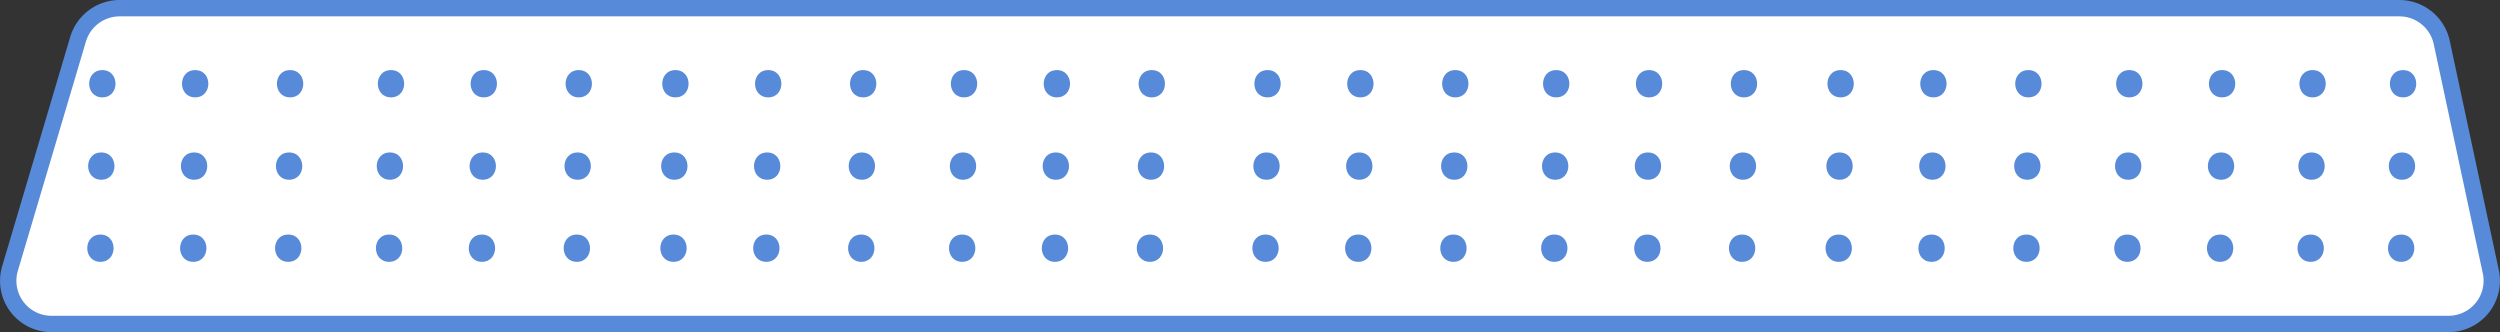   <svg xmlns="http://www.w3.org/2000/svg" viewBox="0 0 458.31 60.89" width="100%" style="vertical-align: middle; max-width: 100%; width: 100%;">
   <rect x="0" y="0" width="458.31" height="60.89" fill="#333333" stroke="none"/>
   <defs>
   </defs>
   <g>
    <g>
     <path d="M448.89,59.39H9.42A7.92,7.92,0,0,1,1.83,49.23L14.32,7.16A7.92,7.92,0,0,1,21.91,1.5h418a7.92,7.92,0,0,1,7.74,6.25l9,42.06A7.92,7.92,0,0,1,448.89,59.39Z" fill="rgb(255,255,255)">
     </path>
     <path d="M448.89,60.89H9.42A9.41,9.41,0,0,1,.4,48.8L12.88,6.74a9.47,9.47,0,0,1,9-6.74h418a9.46,9.46,0,0,1,9.21,7.44l9,42.06a9.42,9.42,0,0,1-9.21,11.39ZM21.91,3a6.45,6.45,0,0,0-6.15,4.59L3.27,49.65a6.42,6.42,0,0,0,6.15,8.24H448.89a6.42,6.42,0,0,0,6.27-7.76l-9-42.06A6.45,6.45,0,0,0,439.87,3Z" fill="rgb(87,138,216)">
     </path>
     <path d="M18.76,17.85c3.22,0,3.22-5,0-5s-3.22,5,0,5Z" fill="rgb(87,138,216)">
     </path>
     <path d="M35.78,17.85c3.22,0,3.22-5,0-5s-3.22,5,0,5Z" fill="rgb(87,138,216)">
     </path>
     <path d="M53.18,17.85c3.22,0,3.22-5,0-5s-3.22,5,0,5Z" fill="rgb(87,138,216)">
     </path>
     <path d="M71.68,17.85c3.22,0,3.22-5,0-5s-3.22,5,0,5Z" fill="rgb(87,138,216)">
     </path>
     <path d="M88.69,17.85c3.22,0,3.22-5,0-5s-3.22,5,0,5Z" fill="rgb(87,138,216)">
     </path>
     <path d="M106.1,17.85c3.22,0,3.22-5,0-5s-3.22,5,0,5Z" fill="rgb(87,138,216)">
     </path>
     <path d="M123.82,17.85c3.22,0,3.22-5,0-5s-3.22,5,0,5Z" fill="rgb(87,138,216)">
     </path>
     <path d="M140.83,17.85c3.22,0,3.22-5,0-5s-3.22,5,0,5Z" fill="rgb(87,138,216)">
     </path>
     <path d="M158.24,17.85c3.22,0,3.22-5,0-5s-3.22,5,0,5Z" fill="rgb(87,138,216)">
     </path>
     <path d="M176.73,17.85c3.22,0,3.22-5,0-5s-3.22,5,0,5Z" fill="rgb(87,138,216)">
     </path>
     <path d="M193.75,17.85c3.22,0,3.22-5,0-5s-3.22,5,0,5Z" fill="rgb(87,138,216)">
     </path>
     <path d="M211.15,17.85c3.22,0,3.22-5,0-5s-3.22,5,0,5Z" fill="rgb(87,138,216)">
     </path>
     <path d="M232.37,17.85c3.22,0,3.22-5,0-5s-3.22,5,0,5Z" fill="rgb(87,138,216)">
     </path>
     <path d="M249.39,17.85c3.22,0,3.22-5,0-5s-3.22,5,0,5Z" fill="rgb(87,138,216)">
     </path>
     <path d="M266.79,17.85c3.22,0,3.22-5,0-5s-3.22,5,0,5Z" fill="rgb(87,138,216)">
     </path>
     <path d="M285.29,17.85c3.22,0,3.22-5,0-5s-3.22,5,0,5Z" fill="rgb(87,138,216)">
     </path>
     <path d="M302.31,17.85c3.22,0,3.22-5,0-5s-3.22,5,0,5Z" fill="rgb(87,138,216)">
     </path>
     <path d="M319.71,17.85c3.22,0,3.22-5,0-5s-3.22,5,0,5Z" fill="rgb(87,138,216)">
     </path>
     <path d="M337.43,17.85c3.22,0,3.22-5,0-5s-3.22,5,0,5Z" fill="rgb(87,138,216)">
     </path>
     <path d="M354.44,17.85c3.22,0,3.22-5,0-5s-3.22,5,0,5Z" fill="rgb(87,138,216)">
     </path>
     <path d="M371.85,17.85c3.22,0,3.22-5,0-5s-3.22,5,0,5Z" fill="rgb(87,138,216)">
     </path>
     <path d="M390.35,17.85c3.22,0,3.22-5,0-5s-3.22,5,0,5Z" fill="rgb(87,138,216)">
     </path>
     <path d="M407.36,17.85c3.22,0,3.22-5,0-5s-3.22,5,0,5Z" fill="rgb(87,138,216)">
     </path>
     <path d="M440.54,17.85c3.22,0,3.22-5,0-5s-3.22,5,0,5Z" fill="rgb(87,138,216)">
     </path>
     <path d="M18.57,32.95c3.22,0,3.22-5,0-5s-3.22,5,0,5Z" fill="rgb(87,138,216)">
     </path>
     <path d="M35.58,32.95c3.22,0,3.22-5,0-5s-3.22,5,0,5Z" fill="rgb(87,138,216)">
     </path>
     <path d="M53,32.95c3.22,0,3.22-5,0-5s-3.22,5,0,5Z" fill="rgb(87,138,216)">
     </path>
     <path d="M71.48,32.95c3.22,0,3.22-5,0-5s-3.22,5,0,5Z" fill="rgb(87,138,216)">
     </path>
     <path d="M88.5,32.95c3.22,0,3.22-5,0-5s-3.22,5,0,5Z" fill="rgb(87,138,216)">
     </path>
     <path d="M105.9,32.95c3.22,0,3.22-5,0-5s-3.22,5,0,5Z" fill="rgb(87,138,216)">
     </path>
     <path d="M123.62,32.95c3.22,0,3.22-5,0-5s-3.22,5,0,5Z" fill="rgb(87,138,216)">
     </path>
     <path d="M140.64,32.95c3.22,0,3.22-5,0-5s-3.22,5,0,5Z" fill="rgb(87,138,216)">
     </path>
     <path d="M158,32.95c3.22,0,3.22-5,0-5s-3.22,5,0,5Z" fill="rgb(87,138,216)">
     </path>
     <path d="M176.54,32.95c3.22,0,3.22-5,0-5s-3.22,5,0,5Z" fill="rgb(87,138,216)">
     </path>
     <path d="M193.56,32.95c3.22,0,3.22-5,0-5s-3.22,5,0,5Z" fill="rgb(87,138,216)">
     </path>
     <path d="M211,32.95c3.22,0,3.22-5,0-5s-3.22,5,0,5Z" fill="rgb(87,138,216)">
     </path>
     <path d="M232.18,32.95c3.22,0,3.22-5,0-5s-3.22,5,0,5Z" fill="rgb(87,138,216)">
     </path>
     <path d="M249.19,32.95c3.22,0,3.22-5,0-5s-3.22,5,0,5Z" fill="rgb(87,138,216)">
     </path>
     <path d="M266.6,32.95c3.22,0,3.22-5,0-5s-3.22,5,0,5Z" fill="rgb(87,138,216)">
     </path>
     <path d="M285.1,32.95c3.22,0,3.22-5,0-5s-3.22,5,0,5Z" fill="rgb(87,138,216)">
     </path>
     <path d="M302.11,32.95c3.22,0,3.22-5,0-5s-3.22,5,0,5Z" fill="rgb(87,138,216)">
     </path>
     <path d="M319.52,32.95c3.22,0,3.22-5,0-5s-3.22,5,0,5Z" fill="rgb(87,138,216)">
     </path>
     <path d="M337.23,32.95c3.22,0,3.22-5,0-5s-3.22,5,0,5Z" fill="rgb(87,138,216)">
     </path>
     <path d="M354.25,32.95c3.22,0,3.22-5,0-5s-3.22,5,0,5Z" fill="rgb(87,138,216)">
     </path>
     <path d="M371.66,32.95c3.22,0,3.22-5,0-5s-3.22,5,0,5Z" fill="rgb(87,138,216)">
     </path>
     <path d="M390.15,32.95c3.22,0,3.22-5,0-5s-3.22,5,0,5Z" fill="rgb(87,138,216)">
     </path>
     <path d="M407.17,32.95c3.22,0,3.22-5,0-5s-3.22,5,0,5Z" fill="rgb(87,138,216)">
     </path>
     <path d="M440.34,32.95c3.22,0,3.22-5,0-5s-3.22,5,0,5Z" fill="rgb(87,138,216)">
     </path>
     <path d="M18.41,48c3.22,0,3.22-5,0-5s-3.22,5,0,5Z" fill="rgb(87,138,216)">
     </path>
     <path d="M35.43,48c3.22,0,3.22-5,0-5s-3.22,5,0,5Z" fill="rgb(87,138,216)">
     </path>
     <path d="M52.84,48c3.22,0,3.22-5,0-5s-3.22,5,0,5Z" fill="rgb(87,138,216)">
     </path>
     <path d="M71.33,48c3.22,0,3.22-5,0-5s-3.22,5,0,5Z" fill="rgb(87,138,216)">
     </path>
     <path d="M88.35,48c3.22,0,3.22-5,0-5s-3.22,5,0,5Z" fill="rgb(87,138,216)">
     </path>
     <path d="M105.75,48c3.22,0,3.22-5,0-5s-3.22,5,0,5Z" fill="rgb(87,138,216)">
     </path>
     <path d="M123.47,48c3.22,0,3.22-5,0-5s-3.22,5,0,5Z" fill="rgb(87,138,216)">
     </path>
     <path d="M140.49,48c3.22,0,3.22-5,0-5s-3.22,5,0,5Z" fill="rgb(87,138,216)">
     </path>
     <path d="M157.89,48c3.22,0,3.22-5,0-5s-3.22,5,0,5Z" fill="rgb(87,138,216)">
     </path>
     <path d="M176.39,48c3.22,0,3.22-5,0-5s-3.22,5,0,5Z" fill="rgb(87,138,216)">
     </path>
     <path d="M193.4,48c3.22,0,3.22-5,0-5s-3.22,5,0,5Z" fill="rgb(87,138,216)">
     </path>
     <path d="M210.81,48c3.22,0,3.22-5,0-5s-3.22,5,0,5Z" fill="rgb(87,138,216)">
     </path>
     <path d="M232,48c3.22,0,3.22-5,0-5s-3.22,5,0,5Z" fill="rgb(87,138,216)">
     </path>
     <path d="M249,48c3.22,0,3.22-5,0-5s-3.22,5,0,5Z" fill="rgb(87,138,216)">
     </path>
     <path d="M266.45,48c3.22,0,3.22-5,0-5s-3.22,5,0,5Z" fill="rgb(87,138,216)">
     </path>
     <path d="M284.94,48c3.22,0,3.22-5,0-5s-3.22,5,0,5Z" fill="rgb(87,138,216)">
     </path>
     <path d="M302,48c3.22,0,3.22-5,0-5s-3.22,5,0,5Z" fill="rgb(87,138,216)">
     </path>
     <path d="M319.37,48c3.22,0,3.22-5,0-5s-3.22,5,0,5Z" fill="rgb(87,138,216)">
     </path>
     <path d="M337.08,48c3.22,0,3.22-5,0-5s-3.22,5,0,5Z" fill="rgb(87,138,216)">
     </path>
     <path d="M354.1,48c3.22,0,3.22-5,0-5s-3.22,5,0,5Z" fill="rgb(87,138,216)">
     </path>
     <path d="M371.5,48c3.22,0,3.22-5,0-5s-3.22,5,0,5Z" fill="rgb(87,138,216)">
     </path>
     <path d="M390,48c3.22,0,3.22-5,0-5s-3.22,5,0,5Z" fill="rgb(87,138,216)">
     </path>
     <path d="M407,48c3.22,0,3.22-5,0-5s-3.22,5,0,5Z" fill="rgb(87,138,216)">
     </path>
     <path d="M440.19,48c3.22,0,3.22-5,0-5s-3.22,5,0,5Z" fill="rgb(87,138,216)">
     </path>
     <path d="M423.95,17.85c3.22,0,3.22-5,0-5s-3.22,5,0,5Z" fill="rgb(87,138,216)">
     </path>
     <path d="M423.76,32.95c3.22,0,3.22-5,0-5s-3.22,5,0,5Z" fill="rgb(87,138,216)">
     </path>
     <path d="M423.6,48c3.22,0,3.22-5,0-5s-3.22,5,0,5Z" fill="rgb(87,138,216)">
     </path>
    </g>
   </g>
  </svg>
